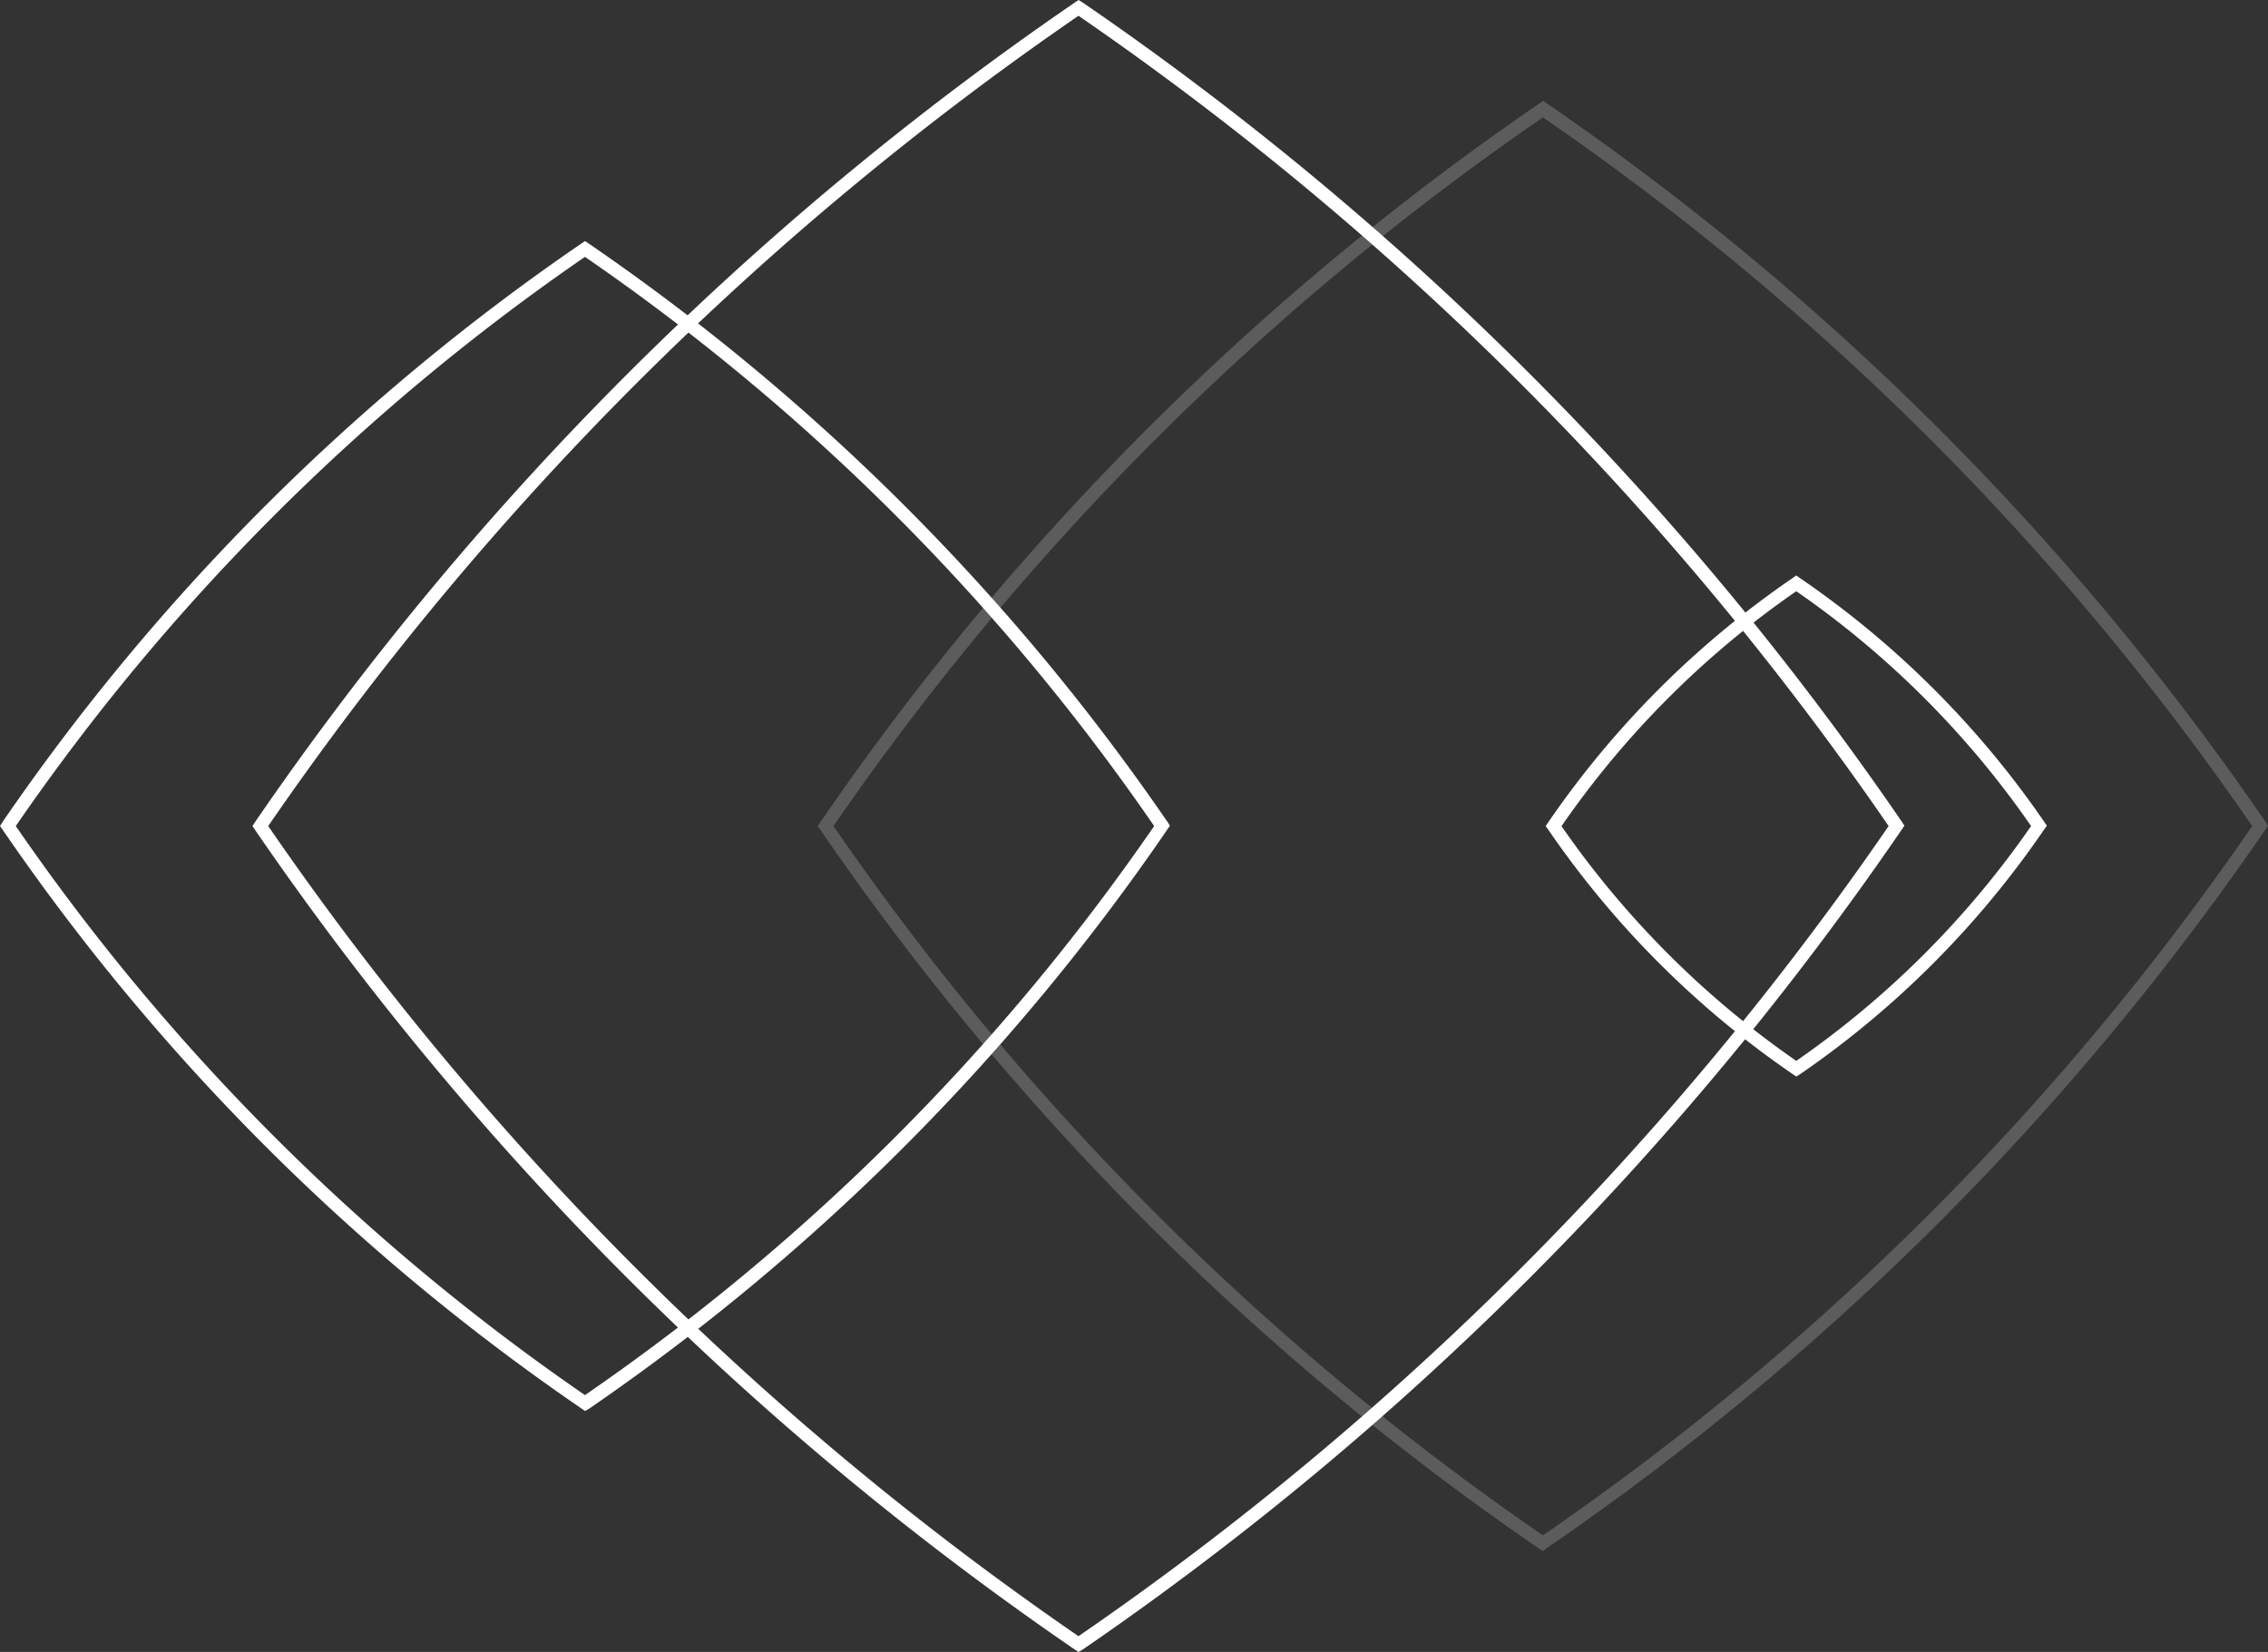 <?xml version="1.0" encoding="UTF-8"?> <svg xmlns="http://www.w3.org/2000/svg" viewBox="0 0 173.85 126.63"><rect x="0" y="0" width="173.85" height="126.63" fill="#333333" stroke="none"/> <defs> <style>.cls-1{fill:#fff;}.cls-2{opacity:0.2;}</style> </defs> <title>Ресурс 23</title> <g id="Слой_2" data-name="Слой 2"> <g id="Layer_1" data-name="Layer 1"> <path class="cls-1" d="M82.67,126.63l-.29-.19A241.94,241.94,0,0,1,19.54,63.6l-.19-.28.19-.29A241.91,241.91,0,0,1,82.38.2l.29-.2L83,.2A241.91,241.91,0,0,1,145.79,63l.19.29-.19.28A241.94,241.94,0,0,1,83,126.44ZM20.56,63.32a240.94,240.94,0,0,0,62.11,62.1,241.06,241.06,0,0,0,62.1-62.1A241.1,241.1,0,0,0,82.67,1.21,241,241,0,0,0,20.56,63.32Z"></path> <g class="cls-2"> <path class="cls-1" d="M118.27,118.9l-.29-.19A212.16,212.16,0,0,1,62.88,63.6l-.2-.28.2-.29A212,212,0,0,1,118,7.93l.29-.2.28.2A212,212,0,0,1,173.66,63l.19.29-.19.28a212.2,212.2,0,0,1-55.11,55.11ZM63.89,63.32a211.2,211.2,0,0,0,54.38,54.37,211.31,211.31,0,0,0,54.37-54.37A211,211,0,0,0,118.27,9,211.2,211.2,0,0,0,63.89,63.32Z"></path> </g> <path class="cls-1" d="M44.84,108.16l-.28-.2A170.42,170.42,0,0,1,.2,63.6L0,63.32.2,63A170.73,170.73,0,0,1,44.56,18.67l.28-.19.29.19A171,171,0,0,1,89.49,63l.19.29-.19.28A170.73,170.73,0,0,1,45.13,108ZM1.21,63.32a169.73,169.73,0,0,0,43.63,43.62A169.73,169.73,0,0,0,88.47,63.32,169.62,169.62,0,0,0,44.84,19.69,169.62,169.62,0,0,0,1.21,63.32Z"></path> <path class="cls-1" d="M137.69,82.52l-.28-.19A72.2,72.2,0,0,1,118.68,63.6l-.2-.28.2-.29a72,72,0,0,1,18.73-18.72l.28-.2.28.2A72,72,0,0,1,156.7,63l.2.29-.2.28A72.05,72.05,0,0,1,138,82.33Zm-18-19.2a71.2,71.2,0,0,0,18,18,71.2,71.2,0,0,0,18-18,70.88,70.88,0,0,0-18-18A70.88,70.88,0,0,0,119.7,63.32Z"></path> </g> </g> </svg> 